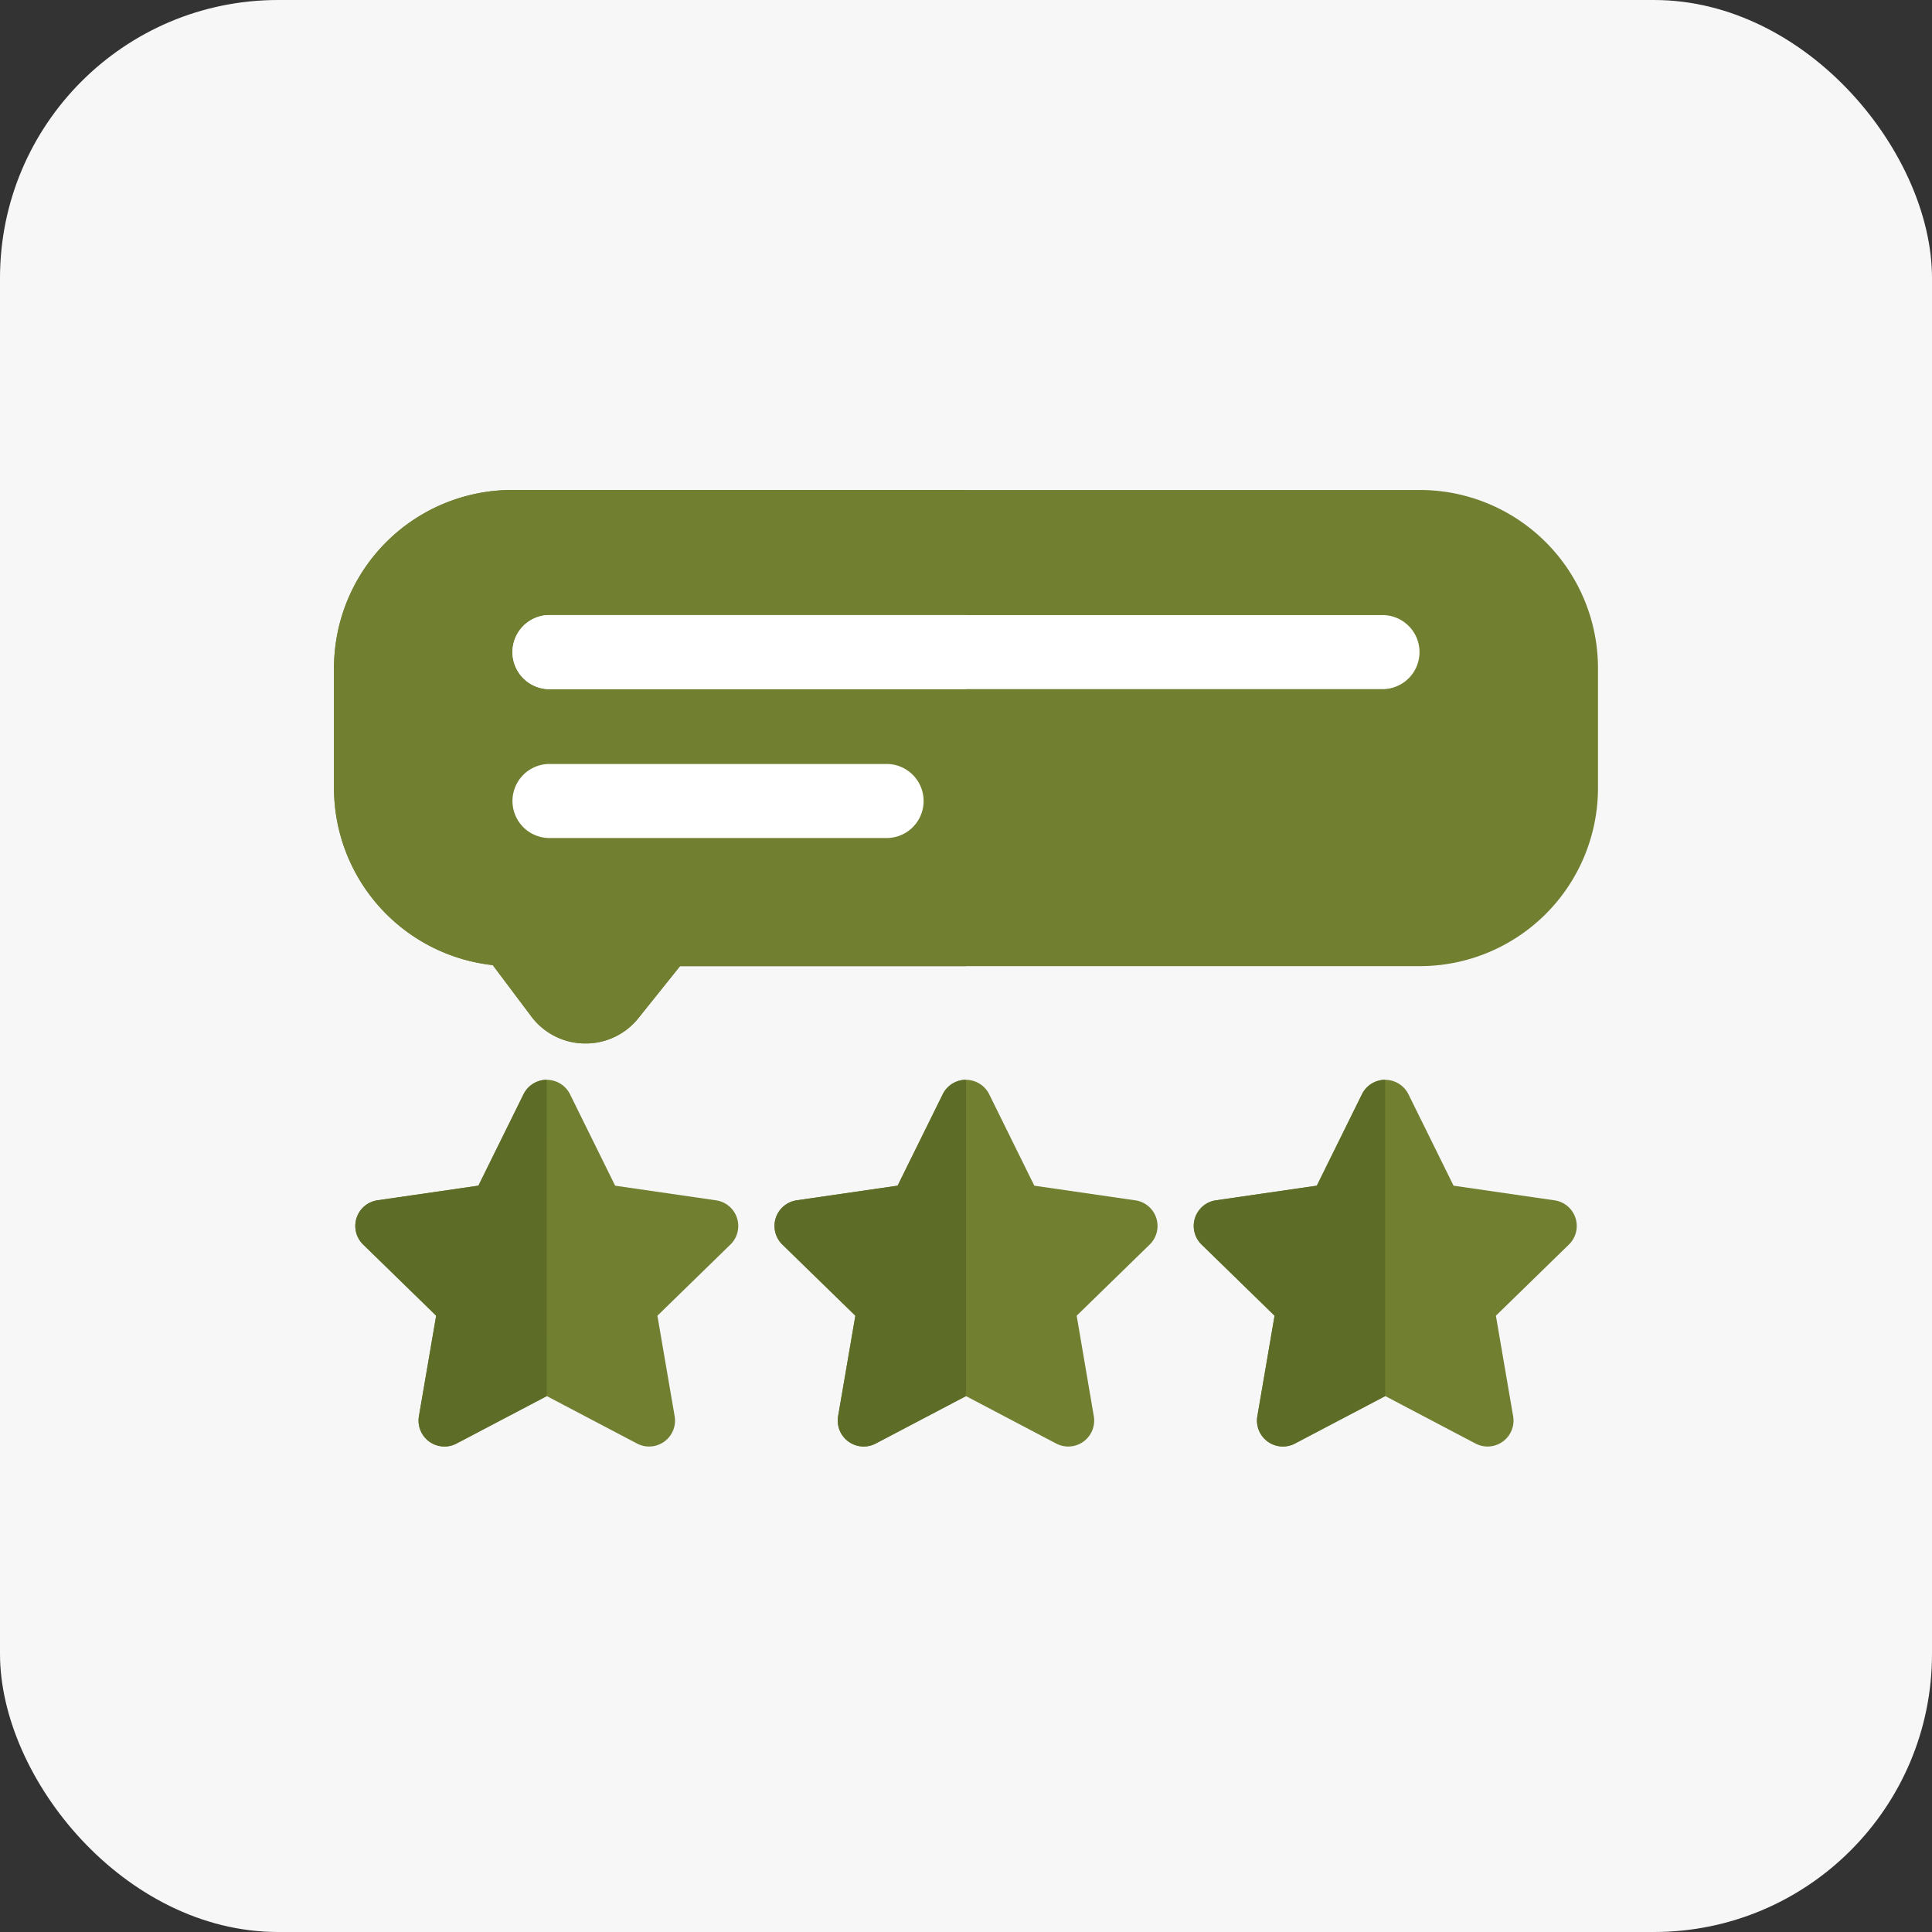 <svg xmlns="http://www.w3.org/2000/svg" xmlns:xlink="http://www.w3.org/1999/xlink" width="132" height="132" viewBox="0 0 132 132">
  <rect x="0" y="0" width="132" height="132" fill="#333333" stroke="none"/>
  <defs>
    <clipPath id="clip-path">
      <rect id="Rectangle_1559" data-name="Rectangle 1559" width="86.359" height="65.353" fill="none"/>
    </clipPath>
  </defs>
  <g id="Group_5639" data-name="Group 5639" transform="translate(-711 -4188)">
    <rect id="Rectangle_1605" data-name="Rectangle 1605" width="132" height="132" rx="19" transform="translate(711 4188)" fill="#f7f7f7"/>
    <g id="Group_5442" data-name="Group 5442" transform="translate(733.82 4221.477)">
      <g id="Group_5441" data-name="Group 5441" transform="translate(0 0)" clip-path="url(#clip-path)">
        <path id="Path_6149" data-name="Path 6149" d="M63.9,60.795l-6.894-1-3.083-6.246a1.771,1.771,0,0,0-3.176,0l-3.083,6.246-6.894,1a1.771,1.771,0,0,0-.981,3.021l4.989,4.863L43.6,75.545a1.771,1.771,0,0,0,2.569,1.867l6.167-3.242L58.5,77.412a1.771,1.771,0,0,0,2.57-1.867L59.9,68.678l4.989-4.862a1.771,1.771,0,0,0-.982-3.021" transform="translate(-9.158 -12.262)" fill="#717f31"/>
        <path id="Path_6150" data-name="Path 6150" d="M52.338,52.558a1.769,1.769,0,0,0-1.588.988l-3.084,6.247-6.893,1a1.771,1.771,0,0,0-.983,3.021l4.99,4.863L43.6,75.544a1.772,1.772,0,0,0,2.571,1.867l6.166-3.242Z" transform="translate(-9.158 -12.262)" fill="#5d6d27"/>
        <path id="Path_6151" data-name="Path 6151" d="M26.546,60.795l-6.894-1-3.083-6.246a1.771,1.771,0,0,0-3.176,0L10.31,59.793l-6.894,1a1.771,1.771,0,0,0-.981,3.021l4.989,4.863L6.245,75.545a1.771,1.771,0,0,0,2.569,1.867l6.167-3.242,6.167,3.242a1.771,1.771,0,0,0,2.569-1.867l-1.178-6.866,4.989-4.863a1.771,1.771,0,0,0-.982-3.021" transform="translate(-0.443 -12.262)" fill="#717f31"/>
        <path id="Path_6152" data-name="Path 6152" d="M14.981,52.558a1.772,1.772,0,0,0-1.589.988l-3.084,6.247-6.893,1a1.771,1.771,0,0,0-.982,3.021l4.989,4.863L6.246,75.544a1.771,1.771,0,0,0,2.57,1.867l6.166-3.242Z" transform="translate(-0.443 -12.262)" fill="#5d6d27"/>
        <path id="Path_6153" data-name="Path 6153" d="M101.26,60.795l-6.894-1-3.083-6.246a1.771,1.771,0,0,0-3.176,0l-3.083,6.246-6.894,1a1.771,1.771,0,0,0-.981,3.021l4.988,4.863-1.177,6.866a1.771,1.771,0,0,0,2.569,1.867L89.7,74.17l6.167,3.242a1.771,1.771,0,0,0,2.569-1.867l-1.178-6.866,4.989-4.863a1.771,1.771,0,0,0-.982-3.021" transform="translate(-17.874 -12.262)" fill="#717f31"/>
        <path id="Path_6154" data-name="Path 6154" d="M89.695,52.558a1.771,1.771,0,0,0-1.588.988l-3.084,6.247-6.893,1a1.771,1.771,0,0,0-.981,3.021l4.988,4.863L80.96,75.544a1.771,1.771,0,0,0,2.569,1.867l6.166-3.242Z" transform="translate(-17.874 -12.262)" fill="#5d6d27"/>
        <path id="Path_6155" data-name="Path 6155" d="M74.2,0H12.163A12.177,12.177,0,0,0,0,12.163v8.208A12.179,12.179,0,0,0,10.846,32.462l2.63,3.5a4.6,4.6,0,0,0,3.636,1.853h.074A4.6,4.6,0,0,0,20.8,36.081l2.841-3.548H74.2A12.177,12.177,0,0,0,86.359,20.371V12.163A12.177,12.177,0,0,0,74.2,0" transform="translate(0 0)" fill="#717f31"/>
        <path id="Path_6156" data-name="Path 6156" d="M43.18,0H12.164A12.177,12.177,0,0,0,0,12.163v8.208A12.178,12.178,0,0,0,10.846,32.462l2.63,3.5a4.606,4.606,0,0,0,3.636,1.853h.074A4.6,4.6,0,0,0,20.8,36.081l2.841-3.548H43.18Z" transform="translate(0 0)" fill="#717f31"/>
        <path id="Path_6157" data-name="Path 6157" d="M75.345,11.148H18.434a2.53,2.53,0,1,0,0,5.06H75.345a2.53,2.53,0,1,0,0-5.06" transform="translate(-3.71 -2.601)" fill="#fff"/>
        <path id="Path_6158" data-name="Path 6158" d="M46.89,11.148H18.435a2.53,2.53,0,1,0,0,5.06H46.89Z" transform="translate(-3.71 -2.601)" fill="#fff"/>
        <path id="Path_6159" data-name="Path 6159" d="M41.465,24.417H18.435a2.53,2.53,0,1,0,0,5.06H41.465a2.53,2.53,0,0,0,0-5.06" transform="translate(-3.711 -5.697)" fill="#fff"/>
      </g>
    </g>
  </g>
</svg>

